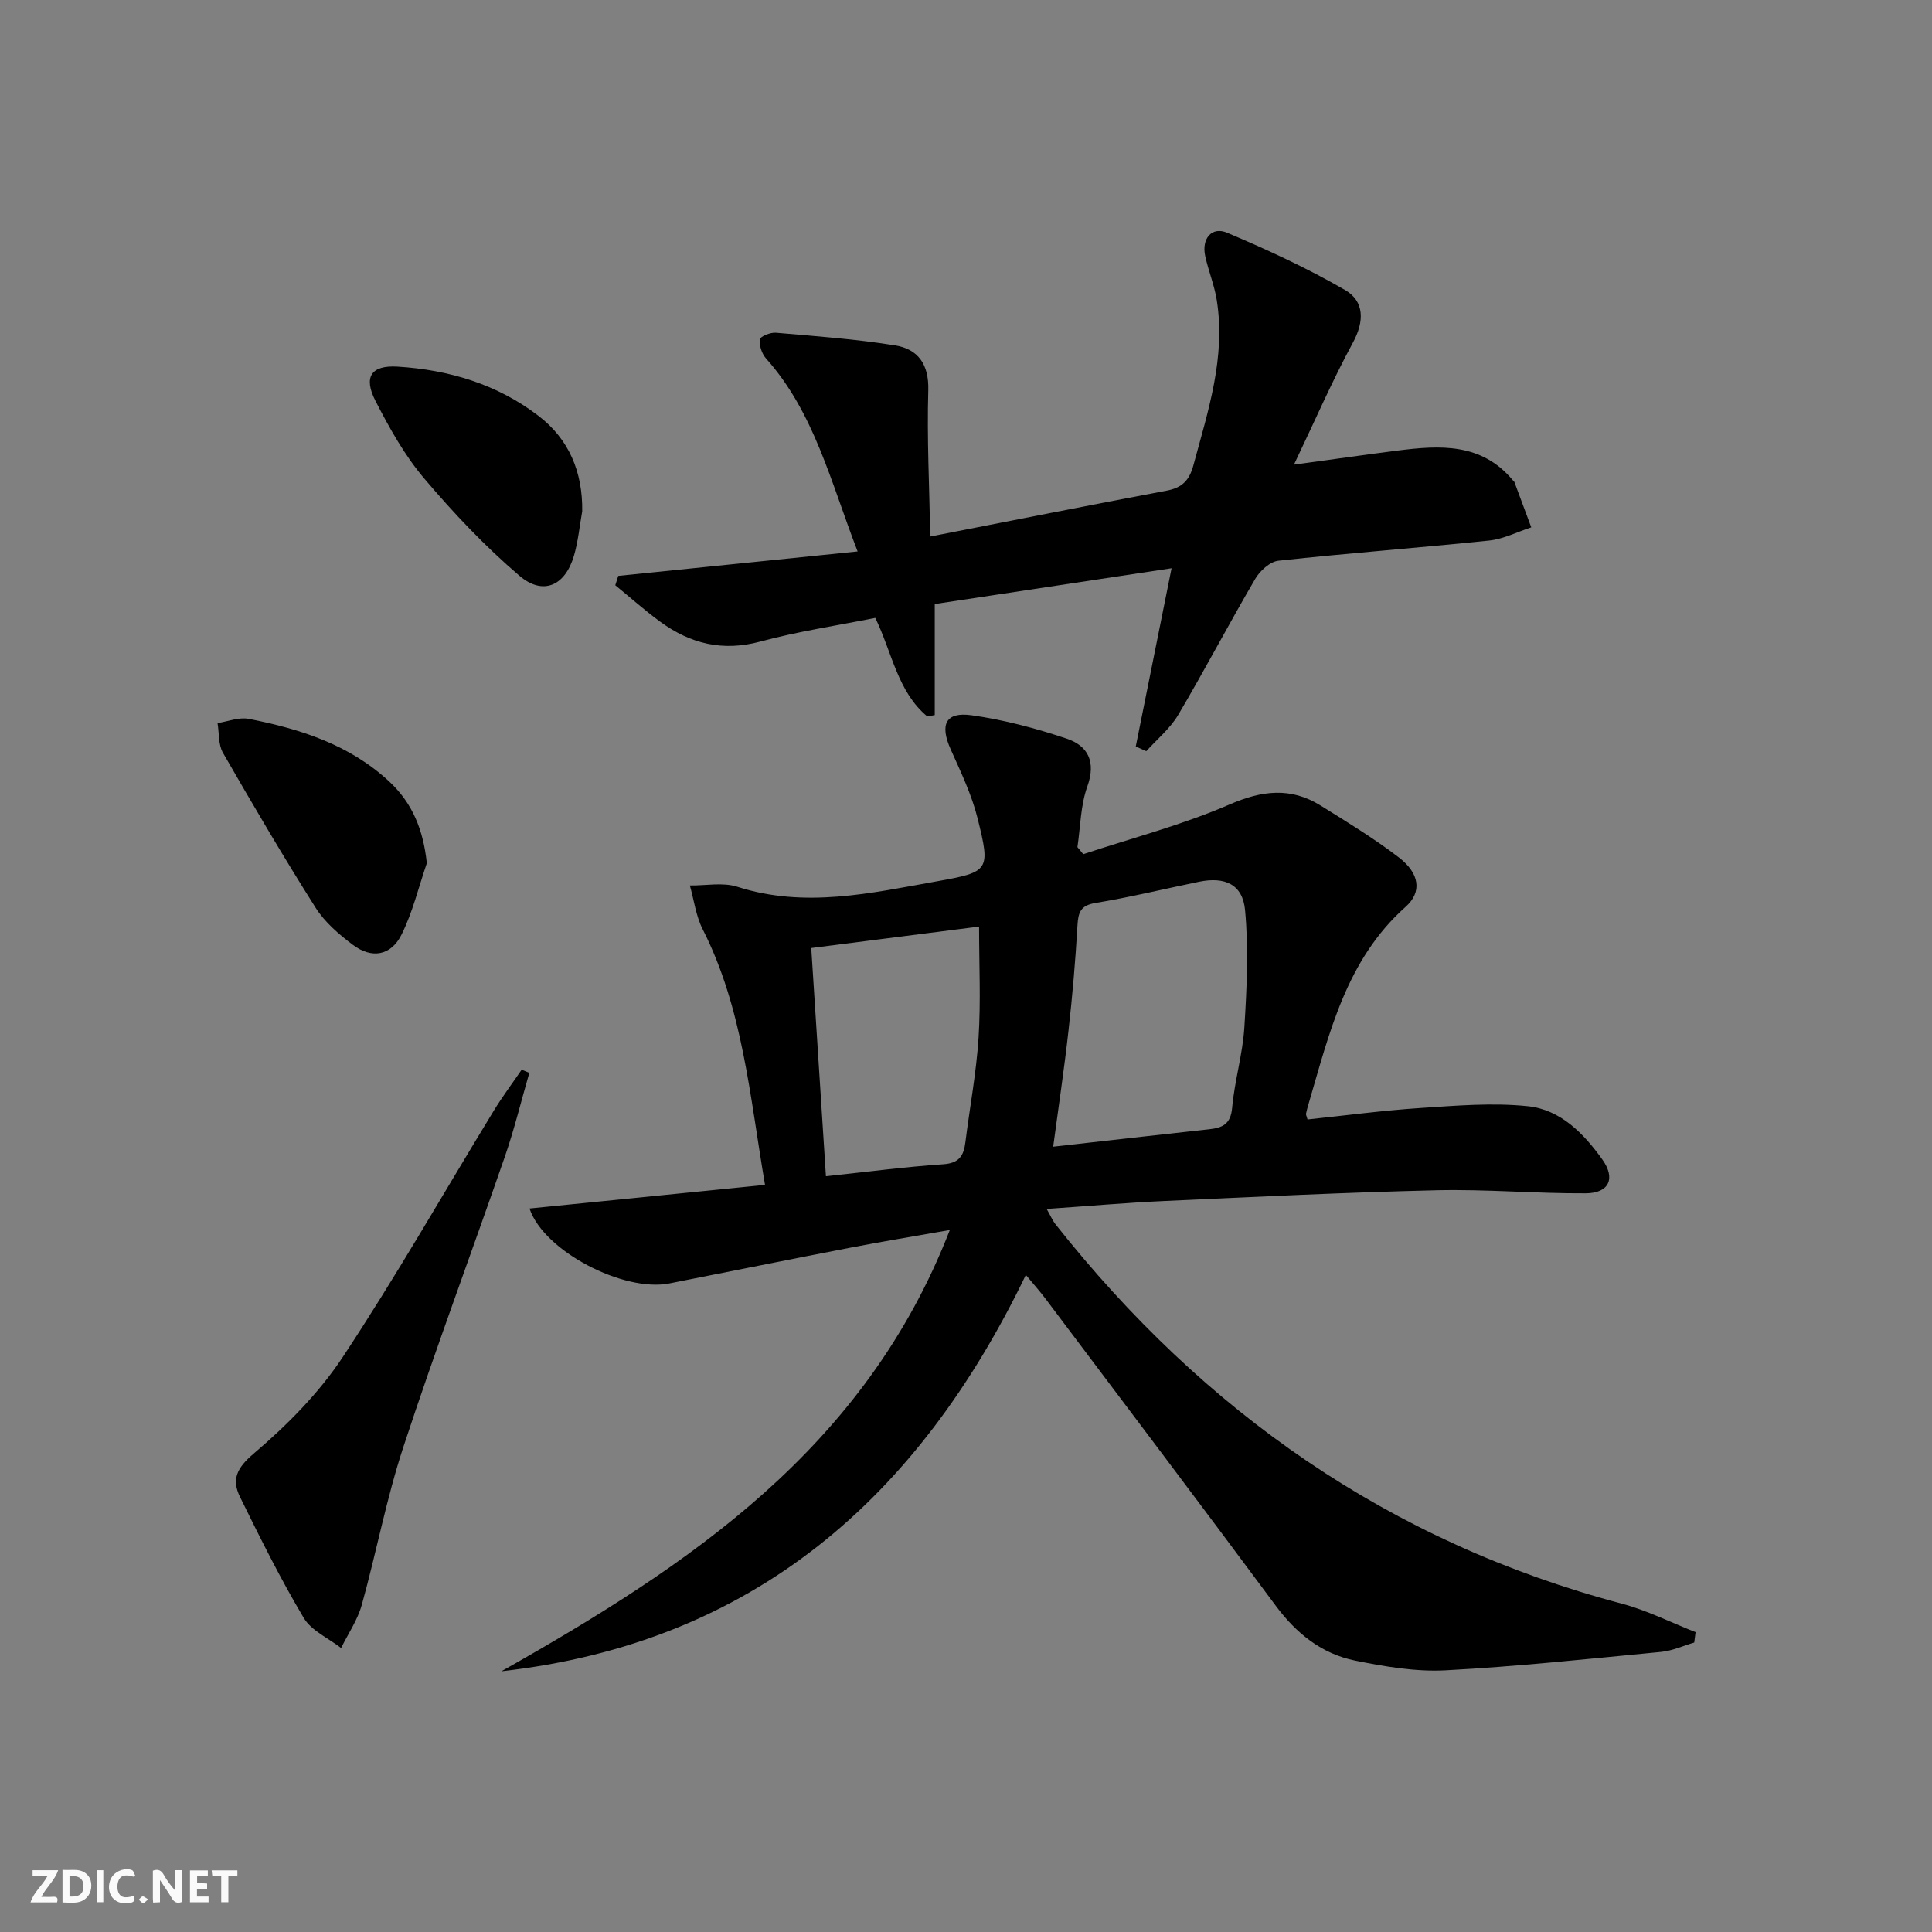 <svg enable-background="new 0 0 400 400" viewBox="0 0 400 400" xmlns="http://www.w3.org/2000/svg"><rect x="0" y="0" width="400" height="400" fill="#808080" stroke="none"/><g fill="#fbfafa"><path d="m37.59 393.81c-.92.31-1.52.05-2-.78-.7-1.2-1.52-2.34-2.47-3.78v4.59c-.55.03-.95.05-1.41.07-.03-.37-.06-.64-.06-.91 0-1.91 0-3.81 0-5.7 1.13-.41 1.77-.03 2.29.91.62 1.11 1.38 2.14 2.31 3.19v-4.2h1.35v6.61z"/><path d="m12.94 393.88v-6.75c1.9.19 3.93-.54 5.37 1.29.8 1.01.78 2.88.03 3.97-1.37 1.97-3.4 1.51-5.4 1.49m1.45-1.22c2.04.12 2.92-.58 2.89-2.21-.03-1.51-.98-2.19-2.89-2z"/><path d="m11.81 393.87h-5.49c.68-2.18 2.47-3.48 3.51-5.45h-3.08v-1.21h5.29c-.71 2.13-2.44 3.48-3.47 5.51.86 0 1.63.04 2.39-.01.79-.05 1.14.21.85 1.16"/><path d="m39.33 393.86v-6.61h3.7v1.07h-2.22v1.52c.68.04 1.34.09 2.07.13v1.07c-.72.05-1.38.09-2.1.14v1.48h2.4v1.19h-3.85z"/><path d="m27.71 388.56c-1.15-.3-2.46-.61-3.1.64-.37.73-.41 1.93-.06 2.67.63 1.35 1.99.93 3.17.68.35.94-.01 1.32-.93 1.46-1.62.25-3.05-.27-3.76-1.48-.73-1.25-.6-3.03.31-4.17.88-1.11 2.71-1.7 4-1.16.32.13.44.74.65 1.12-.1.08-.19.16-.28.24"/><path d="m49.15 387.24v1.07c-.59.02-1.17.05-1.87.08v5.44h-1.48v-5.44h-1.85c-.05-.4-.08-.73-.13-1.15z"/><path d="m20.06 387.21h1.33v6.62h-1.33z"/><path d="m30.68 393.25c-.49.38-.8.79-1.05.76-.32-.05-.6-.45-.9-.7.26-.24.51-.64.8-.67.29-.04.62.3 1.15.61"/></g><path d="m103.81 346.02c38.83-21.94 75.26-46.04 92.84-91.36-7.55 1.33-14.02 2.39-20.45 3.63-12.55 2.42-25.08 4.96-37.62 7.43-9.42 1.86-25.99-6.65-28.95-15.51 16.13-1.62 32.13-3.22 48.76-4.89-3.19-18.65-4.61-36.57-12.91-52.93-1.4-2.76-1.79-6.03-2.65-9.06 3.28.04 6.81-.69 9.8.26 14 4.5 27.69 1.32 41.39-1.13 10.85-1.94 11.06-2.23 8.39-12.99-1.22-4.93-3.48-9.63-5.57-14.3-2.3-5.13-1.1-7.84 4.32-7.08 6.66.93 13.27 2.69 19.66 4.83 4.43 1.48 6.14 4.78 4.3 9.91-1.41 3.93-1.42 8.36-2.05 12.56.4.49.81.97 1.21 1.46 10.12-3.35 20.52-6.06 30.26-10.28 6.76-2.93 12.68-3.64 18.88.21 5.5 3.42 11.05 6.8 16.18 10.73 4.3 3.29 4.88 7.16 1.42 10.24-12.33 10.98-15.78 26.15-20.14 40.95-.19.63-.35 1.27-.49 1.91-.03.14.08.32.32 1.16 7.71-.8 15.53-1.86 23.39-2.37 7.4-.49 14.91-1.13 22.23-.37 6.74.7 11.56 5.63 15.42 11.04 2.78 3.89 1.42 6.96-3.42 6.99-10.3.06-20.62-.87-30.91-.63-18.78.44-37.55 1.36-56.32 2.22-7.93.36-15.84 1.06-24.4 1.65.8 1.39 1.21 2.39 1.86 3.21 30.65 38.75 69.14 65.78 117.25 78.52 5.23 1.39 10.17 3.9 15.24 5.89-.09.72-.19 1.44-.28 2.15-2.27.66-4.5 1.7-6.81 1.93-14.87 1.43-29.74 3.03-44.65 3.82-6.2.33-12.59-.77-18.74-2.01-6.91-1.4-12.16-5.6-16.43-11.35-15.76-21.26-31.73-42.37-47.64-63.52-1.28-1.7-2.7-3.28-4.11-4.98-22.29 46.26-56.45 76.19-108.58 82.06zm114.24-108.61c11.23-1.26 21.76-2.46 32.31-3.61 2.74-.3 4.44-1.05 4.74-4.43.5-5.59 2.18-11.08 2.53-16.66.51-8.07.89-16.24.15-24.26-.49-5.37-4.19-6.99-9.54-5.89-7.14 1.47-14.24 3.2-21.43 4.39-3.08.51-3.57 1.91-3.73 4.62-.42 7.28-1.04 14.56-1.86 21.81-.87 7.84-2.05 15.67-3.17 24.03zm-50.09-41.13c1.03 15.95 2.01 31.26 3.04 47.25 8.54-.91 16.39-1.95 24.27-2.48 3.28-.22 4.25-1.72 4.6-4.53.9-7.23 2.27-14.43 2.73-21.69.48-7.48.11-15.01.11-22.99-11.41 1.46-22.71 2.91-34.75 4.44z" fill="#000001"/><path d="m177.56 114.17c-5.63-14.57-8.99-28.78-18.96-39.95-.87-.98-1.44-2.69-1.28-3.95.08-.62 2.19-1.48 3.31-1.38 8.25.71 16.52 1.31 24.69 2.62 4.74.76 7.03 3.91 6.87 9.32-.29 9.91.22 19.83.41 30.25 17.07-3.33 33-6.5 48.96-9.5 3.2-.6 4.69-2.14 5.53-5.28 3.03-11.22 6.72-22.33 4.82-34.2-.49-3.08-1.73-6.04-2.39-9.11-.77-3.55 1.35-6.15 4.52-4.81 8.34 3.52 16.63 7.34 24.45 11.87 3.99 2.32 4.03 6.46 1.6 10.92-4.25 7.83-7.8 16.04-12.19 25.23 8.08-1.1 14.75-2.06 21.43-2.91 8.76-1.11 17.4-1.65 23.88 6.14.11.13.28.22.33.37 1.17 3.12 2.33 6.25 3.49 9.38-2.9.94-5.74 2.42-8.7 2.73-14.53 1.51-29.11 2.6-43.64 4.18-1.75.19-3.84 2.09-4.81 3.76-5.45 9.31-10.45 18.87-15.94 28.15-1.67 2.83-4.38 5.04-6.62 7.53-.72-.33-1.45-.66-2.17-.98 2.41-12.01 4.82-24.02 7.41-36.9-16.24 2.46-32.2 4.87-49.03 7.41v22.99c-.52.09-1.03.18-1.55.28-6.17-5.14-7.26-13.2-10.76-20.4-7.97 1.6-16.01 2.79-23.81 4.9-7.77 2.1-14.44.46-20.65-4.06-3.25-2.36-6.25-5.06-9.37-7.6.2-.65.41-1.3.61-1.94 16.19-1.66 32.37-3.31 49.56-5.06z" fill="#000001"/><path d="m109.59 222.12c-1.69 5.83-3.12 11.75-5.11 17.48-6.94 20.04-14.37 39.91-20.99 60.05-3.5 10.66-5.57 21.79-8.59 32.63-.87 3.13-2.82 5.96-4.28 8.92-2.64-2.05-6.15-3.57-7.74-6.24-4.82-8.09-9.02-16.56-13.18-25.02-1.78-3.62-.72-5.98 2.85-9.01 6.87-5.84 13.48-12.5 18.43-19.99 10.99-16.61 20.86-33.95 31.24-50.96 1.78-2.92 3.84-5.67 5.78-8.5.53.21 1.06.43 1.59.64z" fill="#000001"/><path d="m88.37 178.71c-1.7 4.95-2.92 10.13-5.23 14.78-2.18 4.39-6.17 5.07-10.07 2.14-2.89-2.17-5.83-4.69-7.73-7.7-6.66-10.52-12.97-21.28-19.18-32.07-.98-1.7-.77-4.08-1.12-6.15 2.16-.33 4.43-1.27 6.45-.88 10.68 2.09 20.92 5.35 29.13 13.01 4.79 4.46 7.02 10 7.75 16.87z" fill="#000001"/><path d="m120.54 105.85c-.55 3.08-.84 6.25-1.72 9.24-1.82 6.18-6.39 8.28-11.27 4.12-7.14-6.09-13.67-13.01-19.75-20.18-4.03-4.76-7.17-10.4-10.04-15.98-2.58-5.01-.92-7.47 4.54-7.14 10.63.65 20.65 3.65 29.17 10.18 6.33 4.82 9.18 11.63 9.07 19.76z" fill="#000001"/></svg>